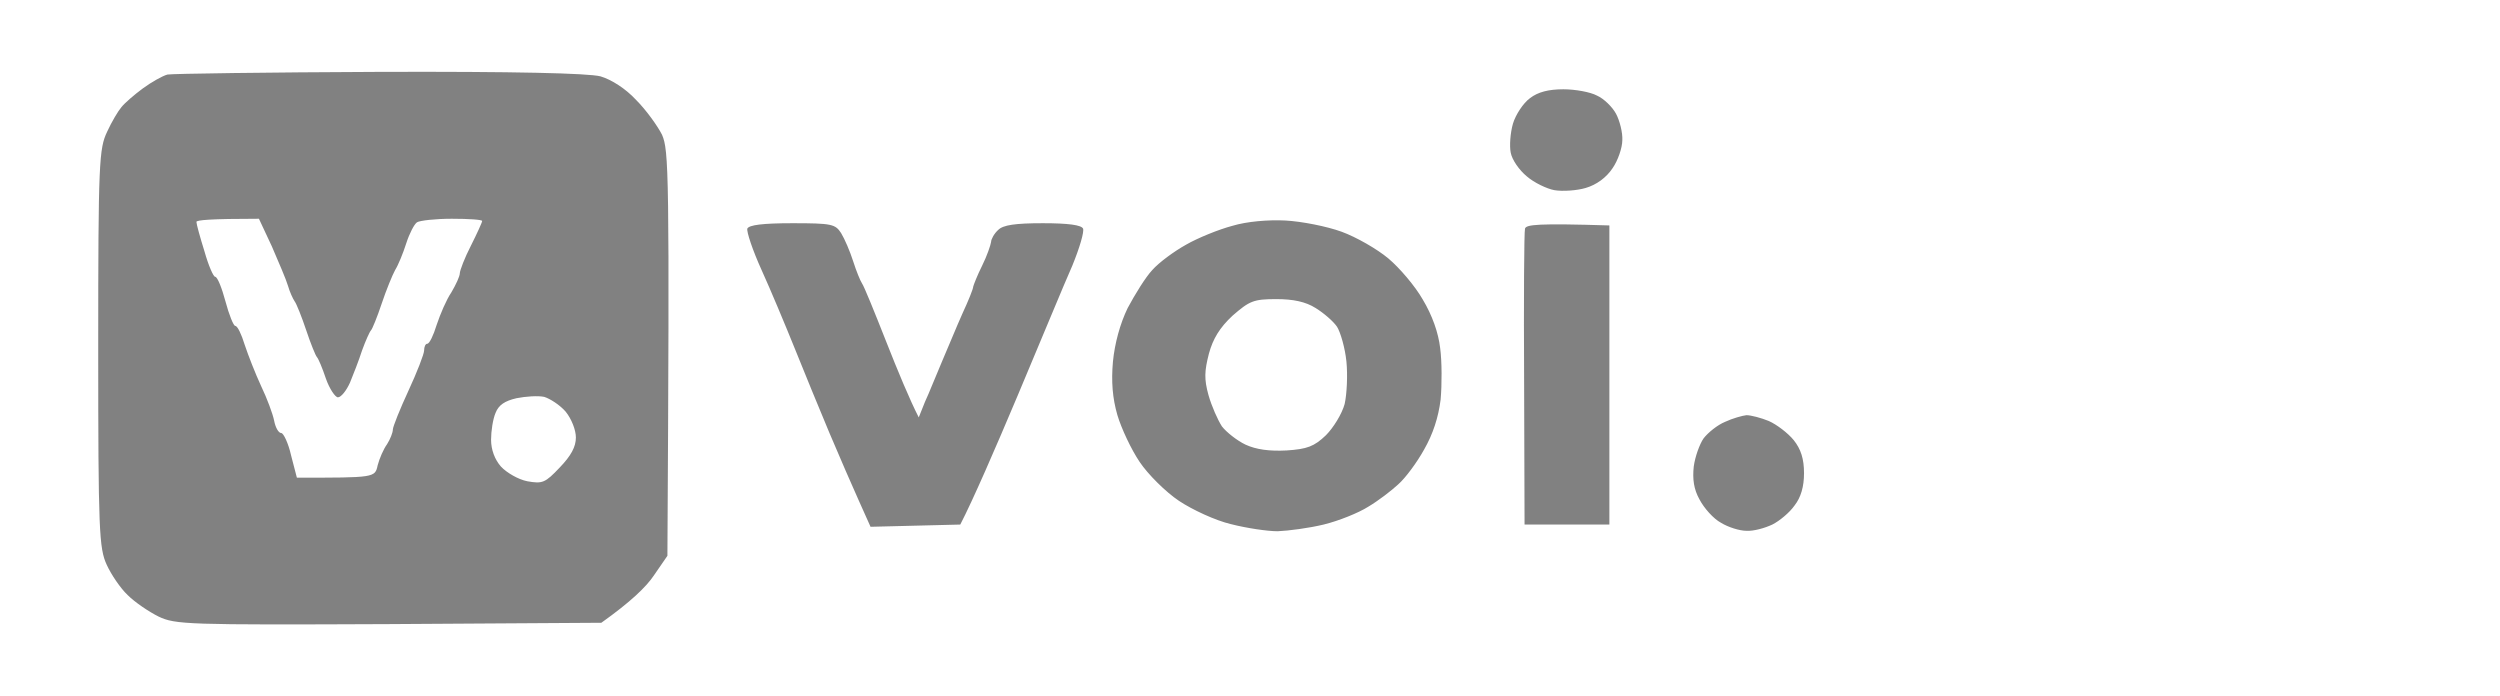 <svg xmlns="http://www.w3.org/2000/svg" width="560" height="156" version="1.2"><path fill-rule="evenodd" d="M85 16.1c30.3-.1 46.8.3 49.5 1 2.4.7 5.6 2.7 8 5.3 2.2 2.2 4.8 5.8 5.8 7.8 1.5 3.5 1.7 7.8 1.2 94.3l-3.1 4.5c-1.7 2.5-5.1 5.8-11.7 10.5l-47.6.3c-45.4.2-47.8.1-51.6-1.7-2.2-1.1-5.3-3.2-6.9-4.8-1.6-1.5-3.7-4.6-4.7-6.8C22.2 122.8 22 119 22 78c0-41.9.2-44.7 2-48.5 1-2.2 2.5-4.7 3.2-5.5.7-.9 2.9-2.8 4.8-4.2 1.9-1.4 4.4-2.8 5.5-3.1 1.1-.2 22.5-.5 47.5-.6zM45.8 56.3c.9 3.2 2 5.7 2.4 5.7.5 0 1.5 2.5 2.3 5.5.8 3 1.8 5.5 2.2 5.5.5 0 1.4 1.9 2.1 4.2.8 2.4 2.4 6.5 3.7 9.3 1.3 2.7 2.6 6.2 2.9 7.7.3 1.6 1 2.8 1.6 2.8.5 0 1.6 2.3 2.2 5l1.3 5c17.5 0 17.5 0 18.1-2.8.4-1.5 1.3-3.6 2.1-4.7.7-1.1 1.3-2.6 1.3-3.3 0-.6 1.6-4.6 3.5-8.7s3.5-8.2 3.5-9c0-.8.3-1.5.7-1.5.5 0 1.4-1.9 2.1-4.2.8-2.4 2.2-5.7 3.3-7.3 1-1.7 1.9-3.6 1.9-4.3 0-.6 1.1-3.5 2.5-6.2 1.4-2.8 2.5-5.2 2.5-5.5 0-.3-3-.5-6.8-.5-3.7 0-7.2.4-7.8.8-.6.4-1.7 2.5-2.4 4.7s-1.8 4.9-2.5 6c-.6 1.1-2 4.5-3 7.5s-2.1 5.7-2.4 6c-.3.3-1.2 2.3-2 4.5-.7 2.2-2 5.5-2.7 7.2-.8 1.8-2 3.3-2.7 3.3-.6 0-1.9-1.9-2.7-4.2-.8-2.4-1.7-4.5-2-4.8-.3-.3-1.4-3-2.4-6s-2.2-6-2.6-6.5c-.4-.6-1.1-2.1-1.5-3.5-.4-1.4-2.1-5.3-3.6-8.8L58 49c-10.9 0-14 .3-14 .7 0 .5.8 3.4 1.8 6.6zM111 92.5c-.6 1.4-1 4.1-1 6 0 2.2.8 4.4 2.2 6 1.3 1.4 3.9 2.9 5.9 3.3 3.4.6 4 .4 7.3-3.1 2.5-2.6 3.6-4.6 3.6-6.7 0-1.7-1-4.2-2.3-5.8-1.3-1.5-3.5-2.9-4.8-3.3-1.4-.3-4.2-.1-6.2.3-2.6.6-4 1.5-4.7 3.3zM350.2 20c2.6 0 6 .6 7.5 1.4 1.6.7 3.5 2.6 4.3 4.1.8 1.5 1.5 4.2 1.4 5.9 0 1.7-1 4.6-2.2 6.3-1.4 2.1-3.6 3.7-6 4.4-2 .6-5.2.8-7 .5-1.7-.3-4.6-1.7-6.2-3.1-1.7-1.4-3.3-3.7-3.6-5.3-.3-1.5-.1-4.4.5-6.5.6-2 2.3-4.6 3.8-5.7 1.8-1.4 4.2-2 7.5-2zM288 49.4c3.6.2 9.2 1.3 12.5 2.5 3.3 1.2 8 3.9 10.5 6s6 6.2 7.7 9.2c2.1 3.5 3.5 7.4 3.9 10.9.4 3 .4 8.2.1 11.5-.5 4-1.7 7.7-3.7 11.2-1.6 2.9-4.2 6.4-5.8 7.8-1.5 1.4-4.5 3.7-6.7 5-2.2 1.4-6.7 3.2-10 4-3.3.8-7.9 1.4-10.3 1.5-2.3 0-7-.7-10.5-1.6-3.4-.8-8.6-3.2-11.6-5.2s-7-6-8.8-8.7c-1.9-2.8-4.1-7.5-5-10.5-1.1-3.8-1.4-7.5-1-12 .4-4.1 1.6-8.5 3.3-12 1.6-3 4-6.9 5.5-8.5 1.5-1.7 4.9-4.2 7.6-5.7 2.6-1.5 7.3-3.4 10.3-4.2 3.3-1 8.1-1.4 12-1.2zm-17.2 29.8c-1 3.9-1.1 5.7-.1 9.3.7 2.5 2.1 5.6 3 7 1 1.3 3.4 3.2 5.3 4.1 2.4 1.1 5.3 1.5 9.2 1.3 4.6-.3 6.2-.9 8.8-3.4 1.7-1.7 3.6-4.8 4.2-7 .5-2.2.7-6.5.4-9.5-.3-3-1.3-6.5-2.1-7.8-.8-1.2-3-3.1-4.8-4.2-2.2-1.4-5-2-8.8-2-5.1 0-6 .4-9.8 3.7-2.9 2.7-4.4 5.2-5.3 8.5zM177.5 50c8.8 0 9.6.2 10.9 2.2.8 1.3 2 4.1 2.7 6.3.7 2.2 1.6 4.4 2 5 .4.5 2.8 6.4 5.4 13 2.6 6.6 5.3 13.1 7.3 17l1.4-3.5c.9-1.9 2.5-6 3.8-9 1.3-3 3.3-7.9 4.6-10.8 1.3-2.8 2.4-5.5 2.4-6 .1-.4.9-2.5 2-4.7s1.9-4.6 2-5.3c0-.6.7-1.9 1.6-2.7 1.1-1.1 3.8-1.5 10-1.5 5.7 0 8.6.4 9 1.2.3.7-.8 4.4-2.4 8.3-1.7 3.8-7.1 16.9-12.2 29-5.1 12.1-10.1 23.6-12.9 29l-20.1.5-2.6-5.8c-1.4-3.1-4.4-10-6.6-15.2-2.2-5.2-5.7-13.8-7.8-19-2.1-5.2-5.4-13.1-7.4-17.5s-3.4-8.6-3.2-9.3c.4-.8 3.4-1.2 10.1-1.2zm183 .5v67h-19l-.1-32.5c-.1-17.9 0-33.1.2-33.8.3-.9 2.8-1.2 18.9-.7zM391.2 93c1 0 3.3.6 5 1.3 1.8.8 4.3 2.7 5.6 4.3 1.6 2 2.3 4.2 2.3 7.4 0 3-.7 5.4-2.1 7.2-1.1 1.6-3.4 3.5-5 4.3-1.7.8-4.2 1.5-5.8 1.4-1.5 0-4.1-.8-5.7-1.8-1.7-.9-3.8-3.3-4.8-5.2-1.3-2.3-1.6-4.6-1.3-7.4.3-2.2 1.3-5 2.2-6.3 1-1.3 3.1-3 4.8-3.7 1.7-.8 3.9-1.4 4.8-1.5z" style="opacity:.9;fill:#747474"/></svg>
